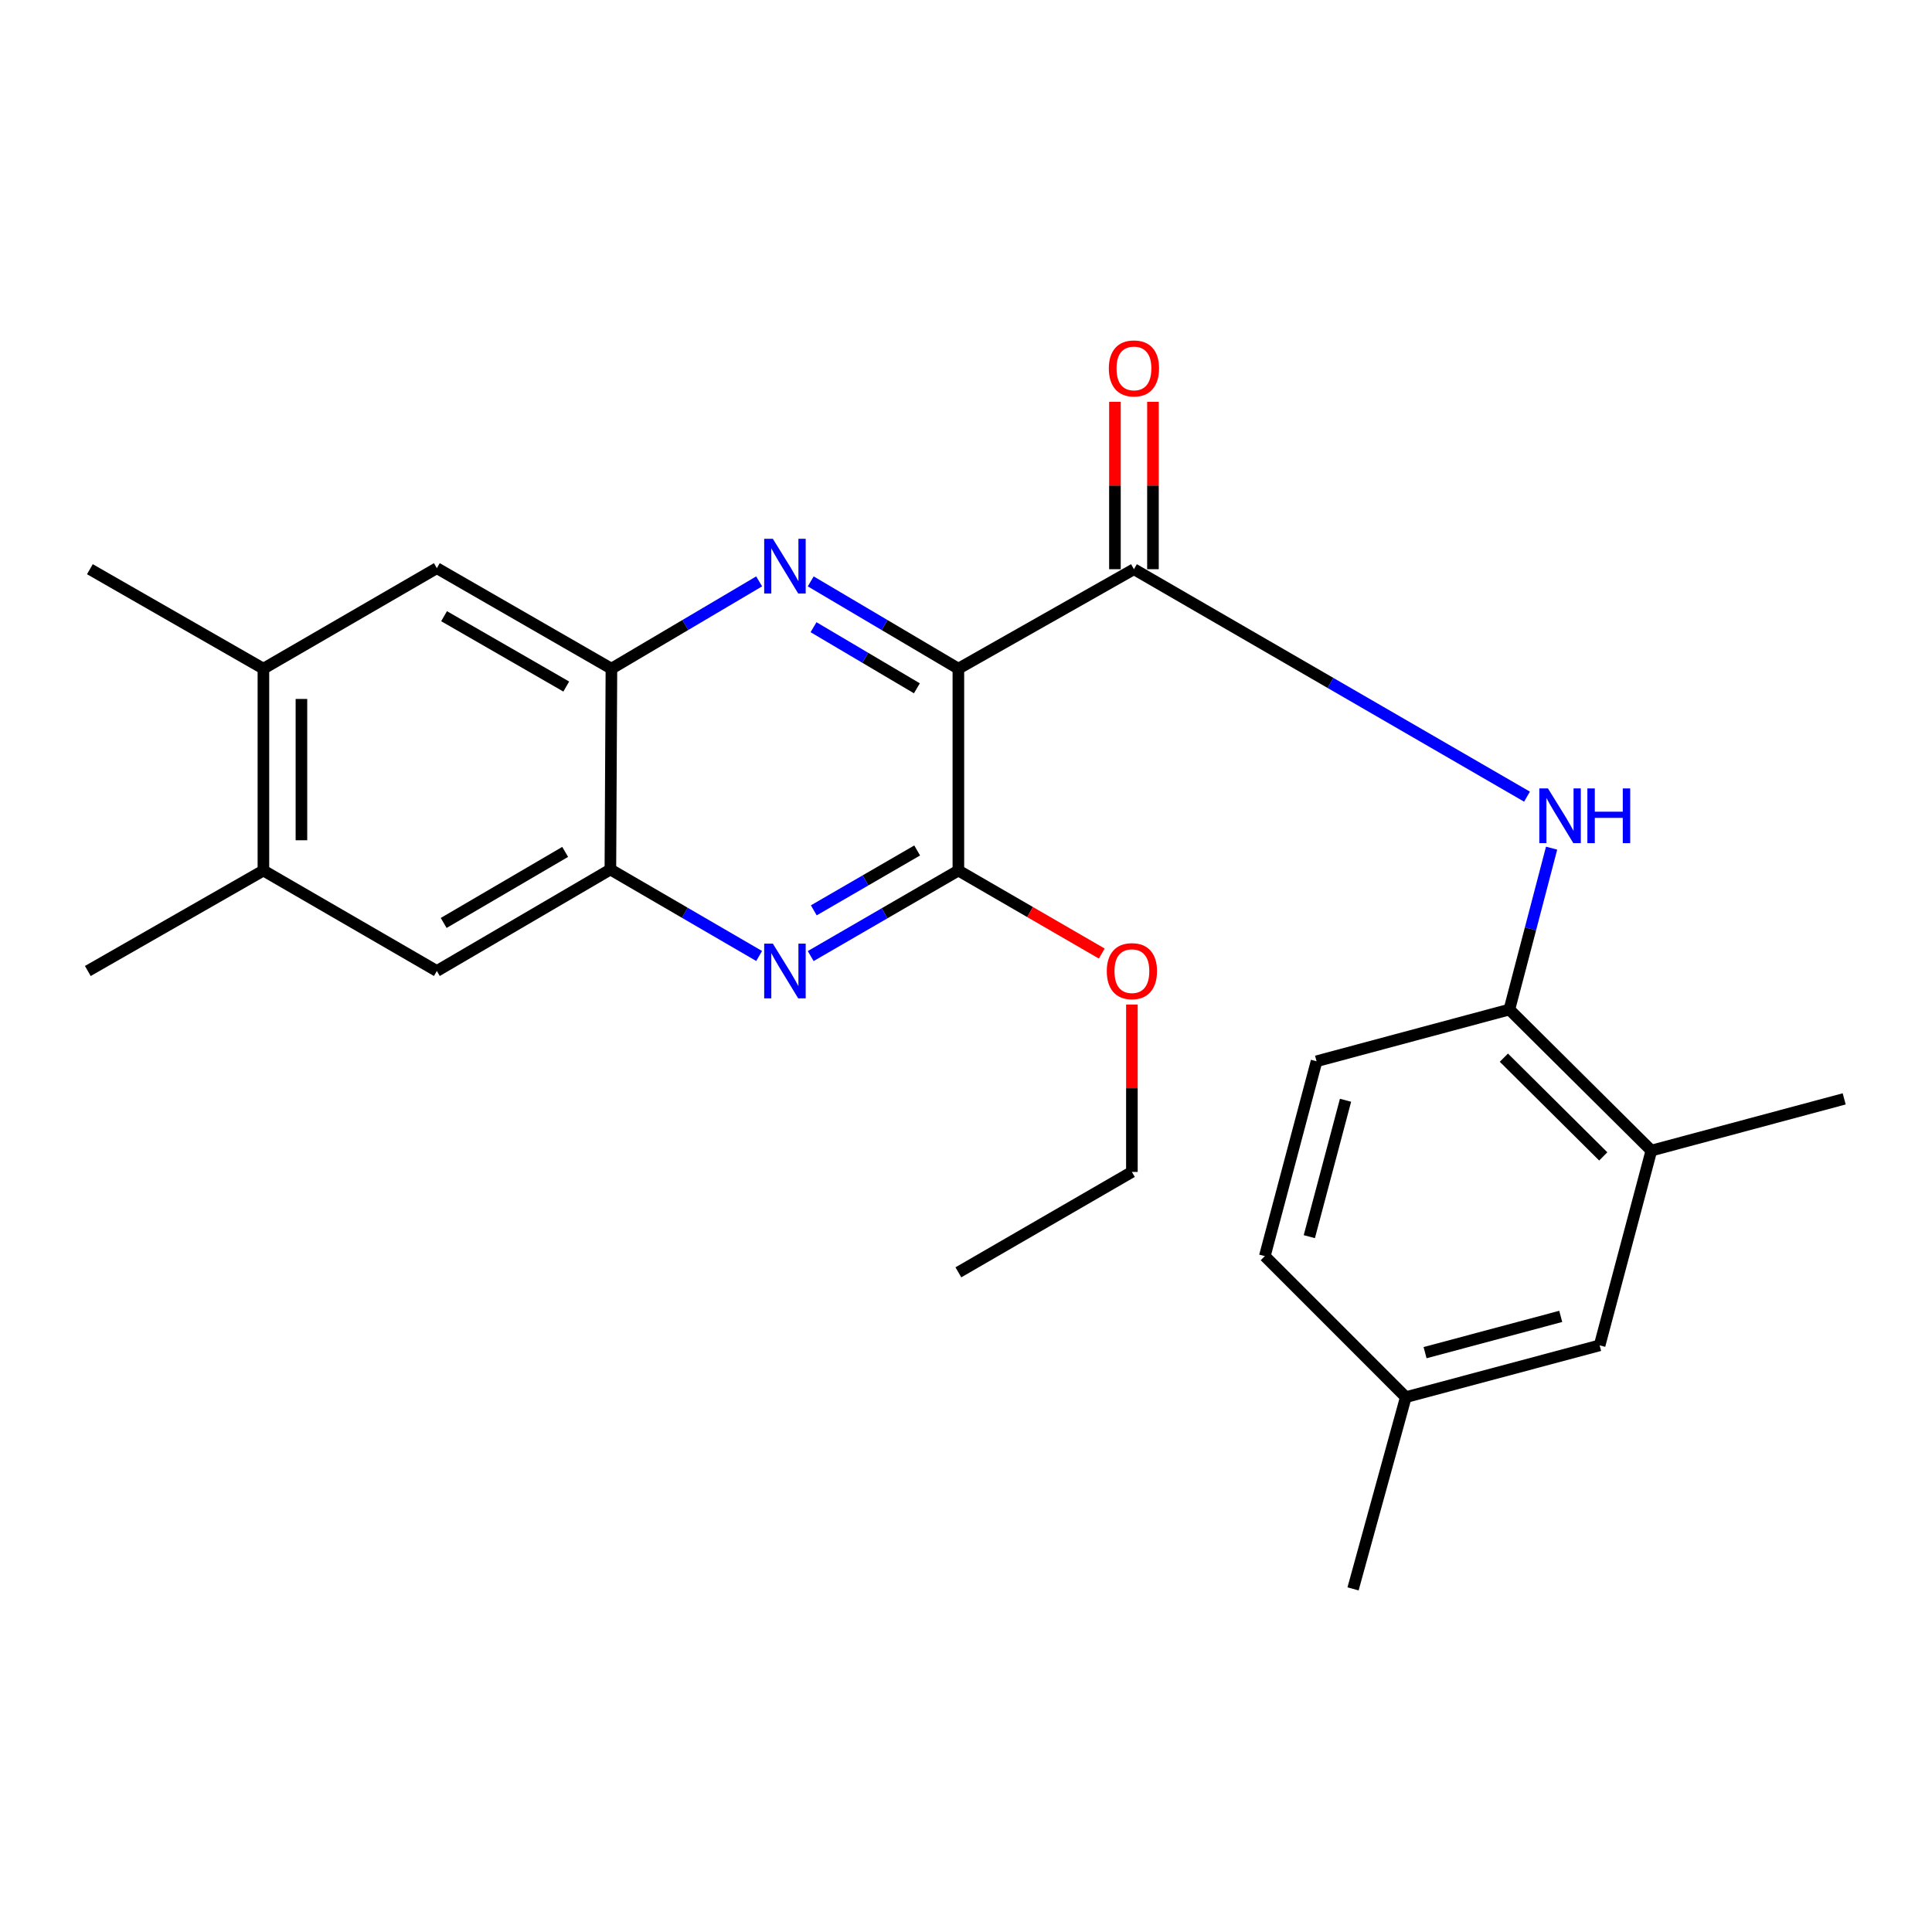 <?xml version='1.0' encoding='iso-8859-1'?>
<svg version='1.1' baseProfile='full'
              xmlns='http://www.w3.org/2000/svg'
                      xmlns:rdkit='http://www.rdkit.org/xml'
                      xmlns:xlink='http://www.w3.org/1999/xlink'
                  xml:space='preserve'
width='1000px' height='1000px' viewBox='0 0 1000 1000'>
<!-- END OF HEADER -->
<rect style='opacity:1.0;fill:#FFFFFF;stroke:none' width='1000' height='1000' x='0' y='0'> </rect>
<path class='bond-0' d='M 496.053,346.102 L 457.842,323.513' style='fill:none;fill-rule:evenodd;stroke:#000000;stroke-width:6px;stroke-linecap:butt;stroke-linejoin:miter;stroke-opacity:1' />
<path class='bond-0' d='M 457.842,323.513 L 419.63,300.924' style='fill:none;fill-rule:evenodd;stroke:#0000FF;stroke-width:6px;stroke-linecap:butt;stroke-linejoin:miter;stroke-opacity:1' />
<path class='bond-0' d='M 474.575,356.266 L 447.827,340.453' style='fill:none;fill-rule:evenodd;stroke:#000000;stroke-width:6px;stroke-linecap:butt;stroke-linejoin:miter;stroke-opacity:1' />
<path class='bond-0' d='M 447.827,340.453 L 421.079,324.641' style='fill:none;fill-rule:evenodd;stroke:#0000FF;stroke-width:6px;stroke-linecap:butt;stroke-linejoin:miter;stroke-opacity:1' />
<path class='bond-1' d='M 496.053,346.102 L 586.927,294.619' style='fill:none;fill-rule:evenodd;stroke:#000000;stroke-width:6px;stroke-linecap:butt;stroke-linejoin:miter;stroke-opacity:1' />
<path class='bond-2' d='M 496.053,346.102 L 496.053,450.587' style='fill:none;fill-rule:evenodd;stroke:#000000;stroke-width:6px;stroke-linecap:butt;stroke-linejoin:miter;stroke-opacity:1' />
<path class='bond-4' d='M 392.935,300.921 L 354.703,323.511' style='fill:none;fill-rule:evenodd;stroke:#0000FF;stroke-width:6px;stroke-linecap:butt;stroke-linejoin:miter;stroke-opacity:1' />
<path class='bond-4' d='M 354.703,323.511 L 316.47,346.102' style='fill:none;fill-rule:evenodd;stroke:#000000;stroke-width:6px;stroke-linecap:butt;stroke-linejoin:miter;stroke-opacity:1' />
<path class='bond-5' d='M 586.927,294.619 L 688.652,353.483' style='fill:none;fill-rule:evenodd;stroke:#000000;stroke-width:6px;stroke-linecap:butt;stroke-linejoin:miter;stroke-opacity:1' />
<path class='bond-5' d='M 688.652,353.483 L 790.377,412.348' style='fill:none;fill-rule:evenodd;stroke:#0000FF;stroke-width:6px;stroke-linecap:butt;stroke-linejoin:miter;stroke-opacity:1' />
<path class='bond-13' d='M 596.767,294.619 L 596.767,251.297' style='fill:none;fill-rule:evenodd;stroke:#000000;stroke-width:6px;stroke-linecap:butt;stroke-linejoin:miter;stroke-opacity:1' />
<path class='bond-13' d='M 596.767,251.297 L 596.767,207.975' style='fill:none;fill-rule:evenodd;stroke:#FF0000;stroke-width:6px;stroke-linecap:butt;stroke-linejoin:miter;stroke-opacity:1' />
<path class='bond-13' d='M 577.088,294.619 L 577.088,251.297' style='fill:none;fill-rule:evenodd;stroke:#000000;stroke-width:6px;stroke-linecap:butt;stroke-linejoin:miter;stroke-opacity:1' />
<path class='bond-13' d='M 577.088,251.297 L 577.088,207.975' style='fill:none;fill-rule:evenodd;stroke:#FF0000;stroke-width:6px;stroke-linecap:butt;stroke-linejoin:miter;stroke-opacity:1' />
<path class='bond-3' d='M 496.053,450.587 L 457.835,472.724' style='fill:none;fill-rule:evenodd;stroke:#000000;stroke-width:6px;stroke-linecap:butt;stroke-linejoin:miter;stroke-opacity:1' />
<path class='bond-3' d='M 457.835,472.724 L 419.617,494.861' style='fill:none;fill-rule:evenodd;stroke:#0000FF;stroke-width:6px;stroke-linecap:butt;stroke-linejoin:miter;stroke-opacity:1' />
<path class='bond-3' d='M 474.724,440.2 L 447.972,455.695' style='fill:none;fill-rule:evenodd;stroke:#000000;stroke-width:6px;stroke-linecap:butt;stroke-linejoin:miter;stroke-opacity:1' />
<path class='bond-3' d='M 447.972,455.695 L 421.219,471.191' style='fill:none;fill-rule:evenodd;stroke:#0000FF;stroke-width:6px;stroke-linecap:butt;stroke-linejoin:miter;stroke-opacity:1' />
<path class='bond-16' d='M 496.053,450.587 L 533.163,472.072' style='fill:none;fill-rule:evenodd;stroke:#000000;stroke-width:6px;stroke-linecap:butt;stroke-linejoin:miter;stroke-opacity:1' />
<path class='bond-16' d='M 533.163,472.072 L 570.272,493.556' style='fill:none;fill-rule:evenodd;stroke:#FF0000;stroke-width:6px;stroke-linecap:butt;stroke-linejoin:miter;stroke-opacity:1' />
<path class='bond-6' d='M 392.931,494.82 L 354.432,472.436' style='fill:none;fill-rule:evenodd;stroke:#0000FF;stroke-width:6px;stroke-linecap:butt;stroke-linejoin:miter;stroke-opacity:1' />
<path class='bond-6' d='M 354.432,472.436 L 315.934,450.052' style='fill:none;fill-rule:evenodd;stroke:#000000;stroke-width:6px;stroke-linecap:butt;stroke-linejoin:miter;stroke-opacity:1' />
<path class='bond-8' d='M 316.47,346.102 L 226.109,294.083' style='fill:none;fill-rule:evenodd;stroke:#000000;stroke-width:6px;stroke-linecap:butt;stroke-linejoin:miter;stroke-opacity:1' />
<path class='bond-8' d='M 293.097,355.354 L 229.845,318.941' style='fill:none;fill-rule:evenodd;stroke:#000000;stroke-width:6px;stroke-linecap:butt;stroke-linejoin:miter;stroke-opacity:1' />
<path class='bond-25' d='M 316.47,346.102 L 315.934,450.052' style='fill:none;fill-rule:evenodd;stroke:#000000;stroke-width:6px;stroke-linecap:butt;stroke-linejoin:miter;stroke-opacity:1' />
<path class='bond-7' d='M 803.104,439.001 L 792.176,480.769' style='fill:none;fill-rule:evenodd;stroke:#0000FF;stroke-width:6px;stroke-linecap:butt;stroke-linejoin:miter;stroke-opacity:1' />
<path class='bond-7' d='M 792.176,480.769 L 781.248,522.537' style='fill:none;fill-rule:evenodd;stroke:#000000;stroke-width:6px;stroke-linecap:butt;stroke-linejoin:miter;stroke-opacity:1' />
<path class='bond-9' d='M 315.934,450.052 L 226.109,502.584' style='fill:none;fill-rule:evenodd;stroke:#000000;stroke-width:6px;stroke-linecap:butt;stroke-linejoin:miter;stroke-opacity:1' />
<path class='bond-9' d='M 292.526,440.944 L 229.648,477.717' style='fill:none;fill-rule:evenodd;stroke:#000000;stroke-width:6px;stroke-linecap:butt;stroke-linejoin:miter;stroke-opacity:1' />
<path class='bond-12' d='M 781.248,522.537 L 854.739,595.546' style='fill:none;fill-rule:evenodd;stroke:#000000;stroke-width:6px;stroke-linecap:butt;stroke-linejoin:miter;stroke-opacity:1' />
<path class='bond-12' d='M 778.402,547.449 L 829.846,598.556' style='fill:none;fill-rule:evenodd;stroke:#000000;stroke-width:6px;stroke-linecap:butt;stroke-linejoin:miter;stroke-opacity:1' />
<path class='bond-15' d='M 781.248,522.537 L 681.442,549.311' style='fill:none;fill-rule:evenodd;stroke:#000000;stroke-width:6px;stroke-linecap:butt;stroke-linejoin:miter;stroke-opacity:1' />
<path class='bond-11' d='M 226.109,294.083 L 136.34,346.102' style='fill:none;fill-rule:evenodd;stroke:#000000;stroke-width:6px;stroke-linecap:butt;stroke-linejoin:miter;stroke-opacity:1' />
<path class='bond-10' d='M 226.109,502.584 L 136.34,450.587' style='fill:none;fill-rule:evenodd;stroke:#000000;stroke-width:6px;stroke-linecap:butt;stroke-linejoin:miter;stroke-opacity:1' />
<path class='bond-19' d='M 136.34,450.587 L 45.455,502.584' style='fill:none;fill-rule:evenodd;stroke:#000000;stroke-width:6px;stroke-linecap:butt;stroke-linejoin:miter;stroke-opacity:1' />
<path class='bond-26' d='M 136.34,450.587 L 136.34,346.102' style='fill:none;fill-rule:evenodd;stroke:#000000;stroke-width:6px;stroke-linecap:butt;stroke-linejoin:miter;stroke-opacity:1' />
<path class='bond-26' d='M 156.019,434.915 L 156.019,361.775' style='fill:none;fill-rule:evenodd;stroke:#000000;stroke-width:6px;stroke-linecap:butt;stroke-linejoin:miter;stroke-opacity:1' />
<path class='bond-20' d='M 136.34,346.102 L 46.526,294.619' style='fill:none;fill-rule:evenodd;stroke:#000000;stroke-width:6px;stroke-linecap:butt;stroke-linejoin:miter;stroke-opacity:1' />
<path class='bond-14' d='M 854.739,595.546 L 827.965,696.348' style='fill:none;fill-rule:evenodd;stroke:#000000;stroke-width:6px;stroke-linecap:butt;stroke-linejoin:miter;stroke-opacity:1' />
<path class='bond-21' d='M 854.739,595.546 L 954.545,568.772' style='fill:none;fill-rule:evenodd;stroke:#000000;stroke-width:6px;stroke-linecap:butt;stroke-linejoin:miter;stroke-opacity:1' />
<path class='bond-27' d='M 827.965,696.348 L 727.644,723.166' style='fill:none;fill-rule:evenodd;stroke:#000000;stroke-width:6px;stroke-linecap:butt;stroke-linejoin:miter;stroke-opacity:1' />
<path class='bond-27' d='M 807.834,681.359 L 737.61,700.132' style='fill:none;fill-rule:evenodd;stroke:#000000;stroke-width:6px;stroke-linecap:butt;stroke-linejoin:miter;stroke-opacity:1' />
<path class='bond-18' d='M 681.442,549.311 L 654.667,650.167' style='fill:none;fill-rule:evenodd;stroke:#000000;stroke-width:6px;stroke-linecap:butt;stroke-linejoin:miter;stroke-opacity:1' />
<path class='bond-18' d='M 696.446,569.489 L 677.704,640.088' style='fill:none;fill-rule:evenodd;stroke:#000000;stroke-width:6px;stroke-linecap:butt;stroke-linejoin:miter;stroke-opacity:1' />
<path class='bond-22' d='M 585.867,519.944 L 585.867,563.266' style='fill:none;fill-rule:evenodd;stroke:#FF0000;stroke-width:6px;stroke-linecap:butt;stroke-linejoin:miter;stroke-opacity:1' />
<path class='bond-22' d='M 585.867,563.266 L 585.867,606.589' style='fill:none;fill-rule:evenodd;stroke:#000000;stroke-width:6px;stroke-linecap:butt;stroke-linejoin:miter;stroke-opacity:1' />
<path class='bond-17' d='M 727.644,723.166 L 654.667,650.167' style='fill:none;fill-rule:evenodd;stroke:#000000;stroke-width:6px;stroke-linecap:butt;stroke-linejoin:miter;stroke-opacity:1' />
<path class='bond-23' d='M 727.644,723.166 L 700.334,822.404' style='fill:none;fill-rule:evenodd;stroke:#000000;stroke-width:6px;stroke-linecap:butt;stroke-linejoin:miter;stroke-opacity:1' />
<path class='bond-24' d='M 585.867,606.589 L 496.053,658.553' style='fill:none;fill-rule:evenodd;stroke:#000000;stroke-width:6px;stroke-linecap:butt;stroke-linejoin:miter;stroke-opacity:1' />
<path  class='atom-1' d='M 400.023 278.874
L 409.303 293.874
Q 410.223 295.354, 411.703 298.034
Q 413.183 300.714, 413.263 300.874
L 413.263 278.874
L 417.023 278.874
L 417.023 307.194
L 413.143 307.194
L 403.183 290.794
Q 402.023 288.874, 400.783 286.674
Q 399.583 284.474, 399.223 283.794
L 399.223 307.194
L 395.543 307.194
L 395.543 278.874
L 400.023 278.874
' fill='#0000FF'/>
<path  class='atom-4' d='M 400.023 488.424
L 409.303 503.424
Q 410.223 504.904, 411.703 507.584
Q 413.183 510.264, 413.263 510.424
L 413.263 488.424
L 417.023 488.424
L 417.023 516.744
L 413.143 516.744
L 403.183 500.344
Q 402.023 498.424, 400.783 496.224
Q 399.583 494.024, 399.223 493.344
L 399.223 516.744
L 395.543 516.744
L 395.543 488.424
L 400.023 488.424
' fill='#0000FF'/>
<path  class='atom-6' d='M 801.227 408.089
L 810.507 423.089
Q 811.427 424.569, 812.907 427.249
Q 814.387 429.929, 814.467 430.089
L 814.467 408.089
L 818.227 408.089
L 818.227 436.409
L 814.347 436.409
L 804.387 420.009
Q 803.227 418.089, 801.987 415.889
Q 800.787 413.689, 800.427 413.009
L 800.427 436.409
L 796.747 436.409
L 796.747 408.089
L 801.227 408.089
' fill='#0000FF'/>
<path  class='atom-6' d='M 821.627 408.089
L 825.467 408.089
L 825.467 420.129
L 839.947 420.129
L 839.947 408.089
L 843.787 408.089
L 843.787 436.409
L 839.947 436.409
L 839.947 423.329
L 825.467 423.329
L 825.467 436.409
L 821.627 436.409
L 821.627 408.089
' fill='#0000FF'/>
<path  class='atom-14' d='M 573.927 190.694
Q 573.927 183.894, 577.287 180.094
Q 580.647 176.294, 586.927 176.294
Q 593.207 176.294, 596.567 180.094
Q 599.927 183.894, 599.927 190.694
Q 599.927 197.574, 596.527 201.494
Q 593.127 205.374, 586.927 205.374
Q 580.687 205.374, 577.287 201.494
Q 573.927 197.614, 573.927 190.694
M 586.927 202.174
Q 591.247 202.174, 593.567 199.294
Q 595.927 196.374, 595.927 190.694
Q 595.927 185.134, 593.567 182.334
Q 591.247 179.494, 586.927 179.494
Q 582.607 179.494, 580.247 182.294
Q 577.927 185.094, 577.927 190.694
Q 577.927 196.414, 580.247 199.294
Q 582.607 202.174, 586.927 202.174
' fill='#FF0000'/>
<path  class='atom-17' d='M 572.867 502.664
Q 572.867 495.864, 576.227 492.064
Q 579.587 488.264, 585.867 488.264
Q 592.147 488.264, 595.507 492.064
Q 598.867 495.864, 598.867 502.664
Q 598.867 509.544, 595.467 513.464
Q 592.067 517.344, 585.867 517.344
Q 579.627 517.344, 576.227 513.464
Q 572.867 509.584, 572.867 502.664
M 585.867 514.144
Q 590.187 514.144, 592.507 511.264
Q 594.867 508.344, 594.867 502.664
Q 594.867 497.104, 592.507 494.304
Q 590.187 491.464, 585.867 491.464
Q 581.547 491.464, 579.187 494.264
Q 576.867 497.064, 576.867 502.664
Q 576.867 508.384, 579.187 511.264
Q 581.547 514.144, 585.867 514.144
' fill='#FF0000'/>
</svg>
